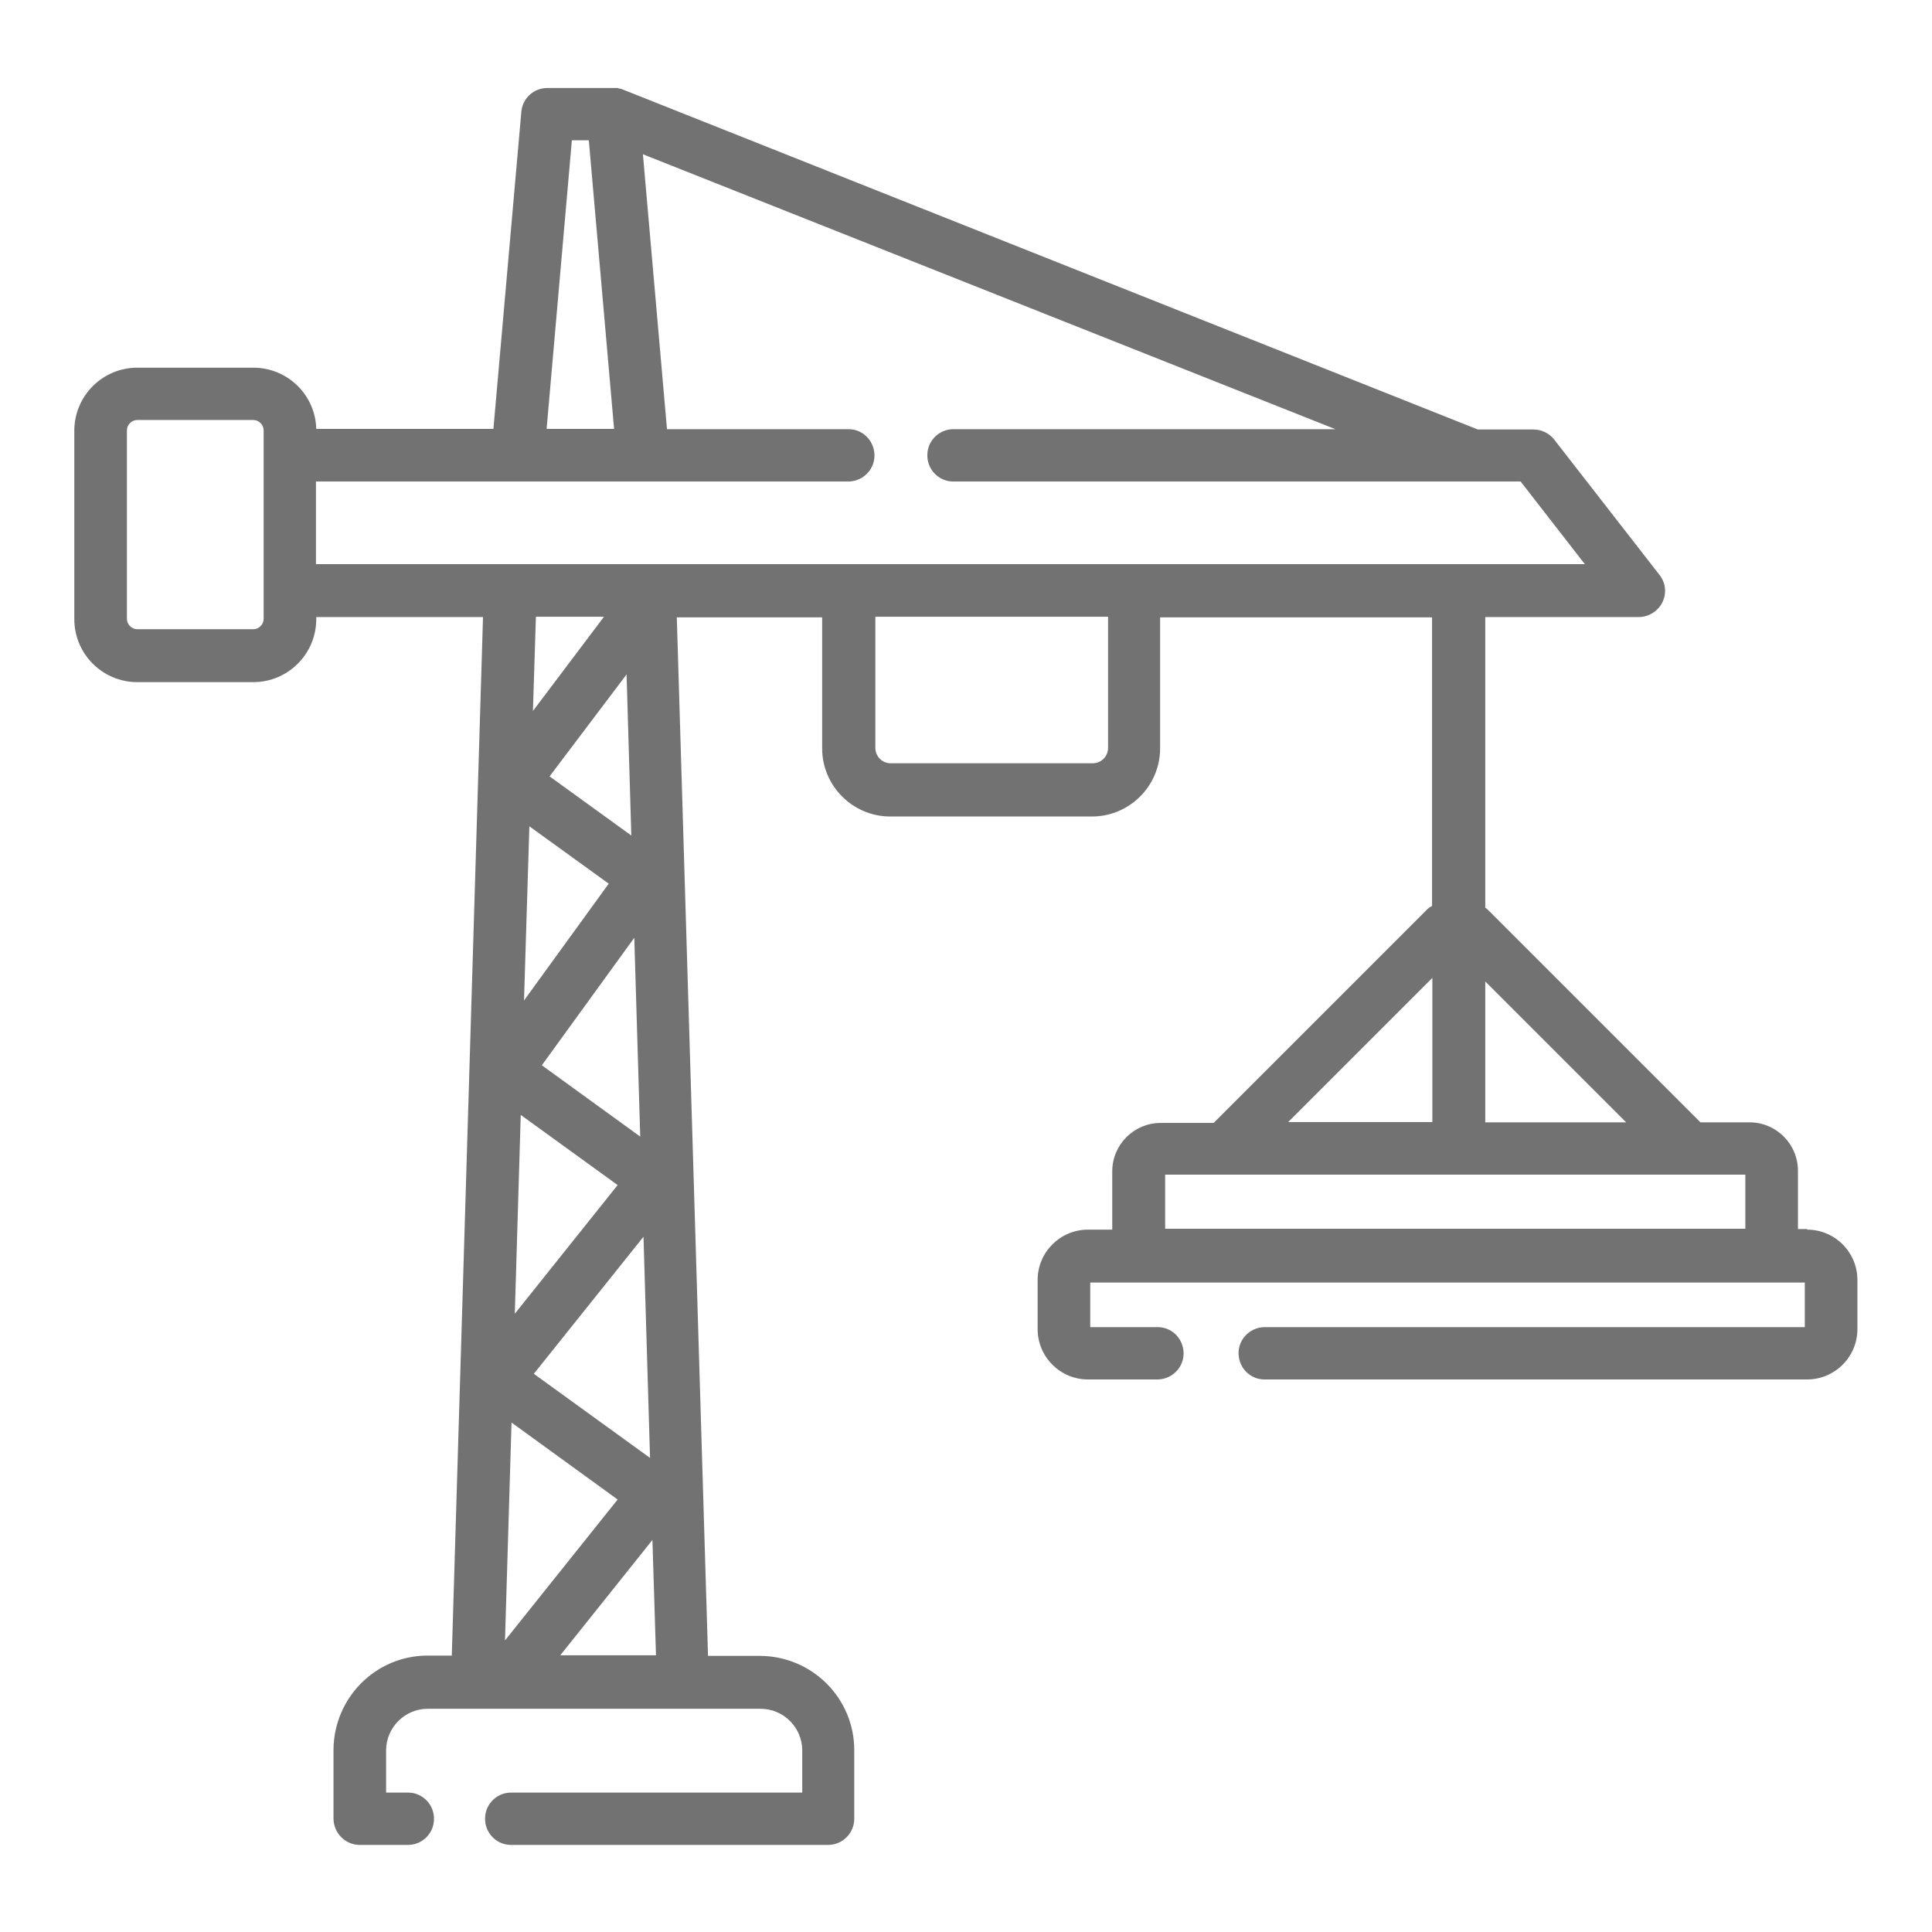 <?xml version="1.0" encoding="UTF-8"?><svg id="a" xmlns="http://www.w3.org/2000/svg" viewBox="0 0 65 65"><defs><style>.cls-1{fill:#727272;}.cls-2{fill:none;}</style></defs><rect class="cls-2" width="65" height="65"/><path class="cls-1" d="M60.81,41.35h-.32v-1.96c0-.9-.73-1.63-1.63-1.63h-1.65l-7.14-7.14s-.06-.06-.1-.08v-9.78h5.16c.49,0,.89-.4,.89-.88,0-.2-.07-.39-.19-.54l-3.54-4.55c-.17-.22-.43-.34-.7-.34h-1.87L20.95,3.01l-.09-.03h-.03l-.05-.02h-2.36c-.46,0-.84,.34-.88,.8l-.94,10.67h-5.96c-.03-1.15-.97-2.06-2.12-2.06h-3.9c-1.17,0-2.12,.95-2.12,2.12v6.34c0,1.17,.95,2.12,2.12,2.12h3.9c1.17,0,2.12-.95,2.12-2.12v-.07h5.61l-1.05,34.94h-.81c-1.75,0-3.16,1.42-3.17,3.17v2.31c0,.49,.4,.89,.88,.89h1.59c.49,.02,.9-.37,.91-.85,.02-.49-.37-.9-.85-.91h-.76v-1.42c0-.77,.63-1.4,1.4-1.4h11.2c.77,0,1.4,.63,1.4,1.4v1.42h-9.76c-.49-.02-.9,.37-.91,.85-.02,.49,.37,.9,.85,.91h10.69c.49,0,.88-.4,.88-.88v-2.31c0-1.75-1.42-3.16-3.17-3.17h-1.75l-1.05-34.94h4.89v4.41c0,1.26,1.03,2.29,2.29,2.29h6.79c1.26,0,2.29-1.03,2.29-2.29v-4.41h9.15v9.71c-.08,.04-.15,.09-.21,.16l-7.14,7.14h-1.78c-.9,0-1.63,.73-1.63,1.63v1.96h-.82c-.93,0-1.69,.76-1.69,1.69v1.66c0,.93,.76,1.69,1.69,1.69h2.37c.49-.02,.87-.43,.85-.91-.02-.47-.39-.84-.85-.85h-2.29v-1.5h24.04v1.5h-18.2c-.49,.02-.87,.43-.85,.91,.02,.47,.39,.84,.85,.85h18.28c.93,0,1.69-.76,1.69-1.69v-1.66c0-.93-.76-1.69-1.69-1.69v-.02ZM8.87,20.82c0,.19-.16,.35-.35,.35h-3.9c-.19,0-.35-.16-.35-.35v-6.34c0-.19,.16-.35,.35-.35h3.9c.19,0,.35,.16,.35,.35v6.34Zm41.1,12.2l4.74,4.74h-4.74v-4.74ZM19.23,4.72h.58l.85,9.71h-2.27l.85-9.71h-.01Zm-1.3,19.2l.1-3.17h2.29l-2.39,3.17Zm3.15-1.24l.16,5.43-2.75-1.99,2.59-3.43h0Zm-.6,7.05l-2.85,3.93,.18-5.86,2.67,1.93Zm.86,1.82l.2,6.69-3.31-2.4,3.11-4.29Zm-.56,8.32l-3.46,4.33,.2-6.69,3.26,2.36Zm.87,1.75l.22,7.43-3.91-2.83,3.68-4.6h.01Zm-.87,8.83l-3.79,4.74,.22-7.33,3.57,2.59Zm-1.93,5.24l3.1-3.88,.12,3.88h-3.22Zm18.43-30.53c0,.29-.23,.52-.52,.52h-6.79c-.29,0-.52-.23-.52-.52v-4.41h7.83v4.41Zm-26.65-6.18v-2.78H28.57c.49-.02,.87-.43,.85-.91-.02-.47-.39-.84-.85-.85h-6.13l-.81-9.25,23.3,9.25h-12.82c-.49-.02-.9,.37-.91,.85-.02,.49,.37,.9,.85,.91h19.11l2.16,2.78H10.63Zm37.56,13.92v4.85h-4.85l4.85-4.85Zm10.53,8.44h-19.52v-1.82h19.52v1.82Z"/></svg>